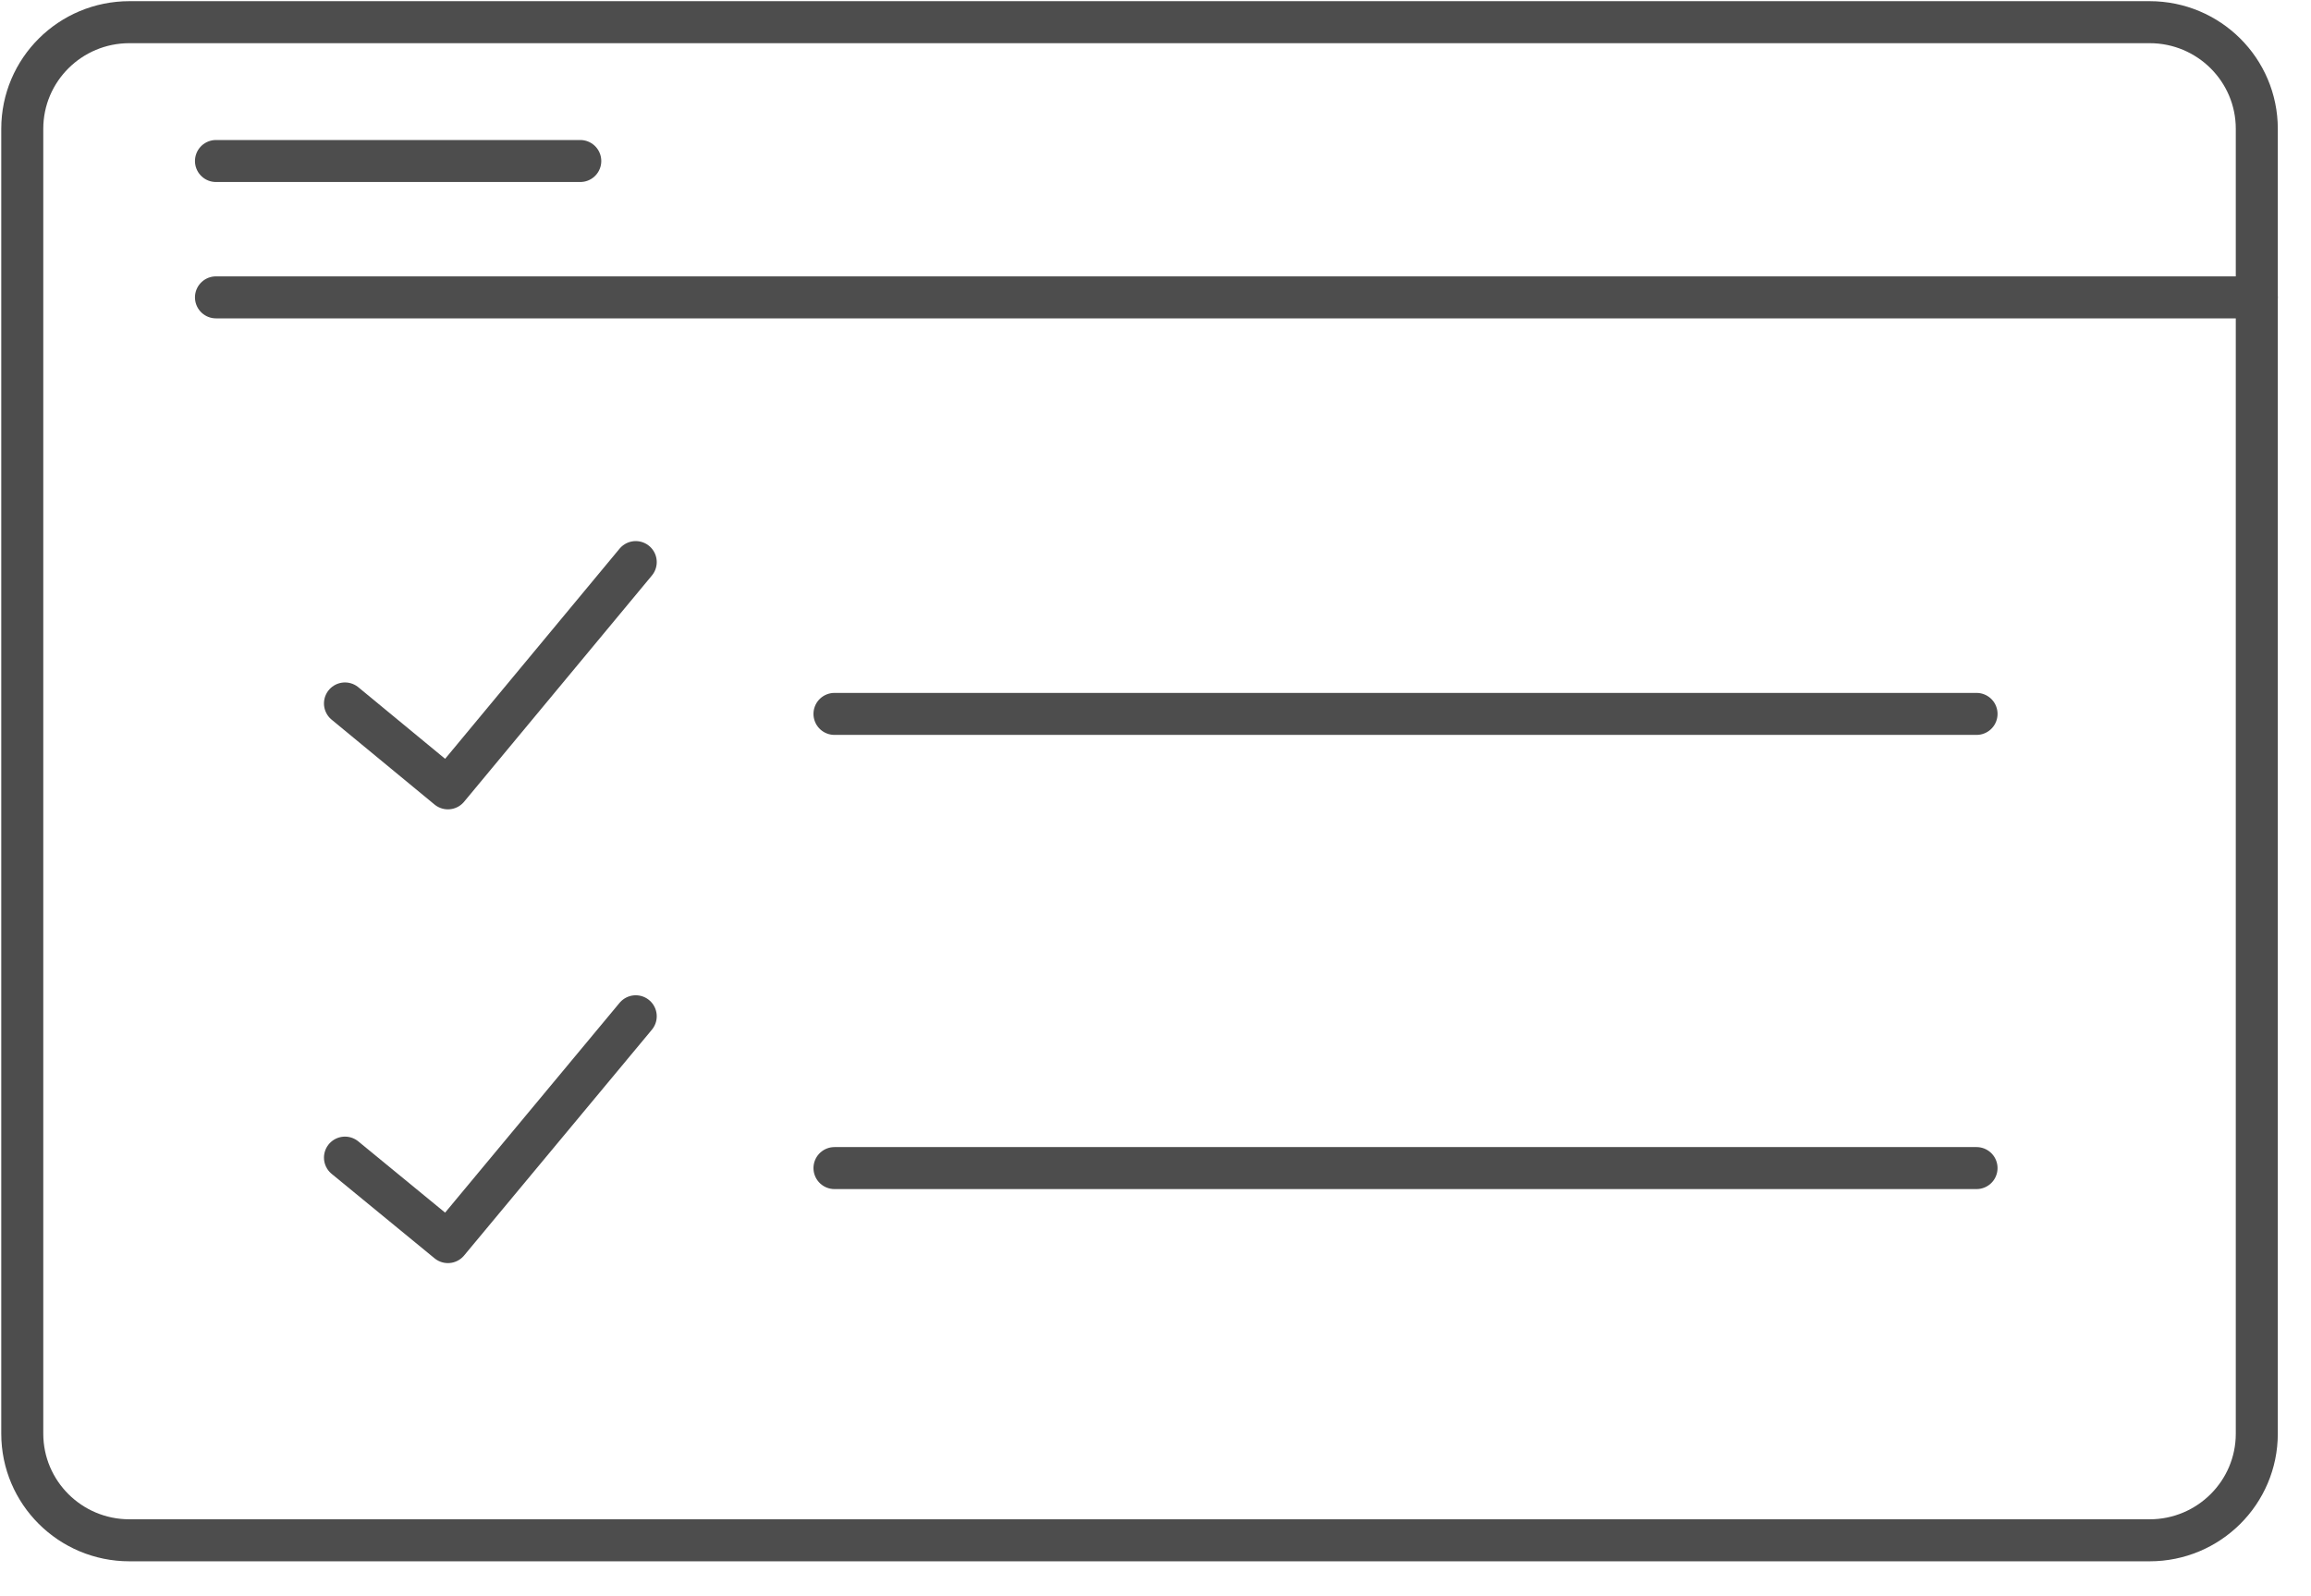 <svg width="55" height="38" viewBox="0 0 55 38" fill="none" xmlns="http://www.w3.org/2000/svg">
<g clip-path="url(#clip0_220_1220)">
<path d="M51.16 0.528H3.08C1.671 0.528 0.53 1.664 0.53 3.067V34.129C0.53 35.531 1.671 36.668 3.08 36.668H51.16C52.568 36.668 53.71 35.531 53.71 34.129V3.067C53.71 1.664 52.568 0.528 51.16 0.528Z" stroke="#4D4D4D" stroke-linecap="round" stroke-linejoin="round"/>
<path d="M5.14 7.079H53.71" stroke="#4D4D4D" stroke-linecap="round" stroke-linejoin="round"/>
<path d="M13.81 3.833H5.14" stroke="#4D4D4D" stroke-linecap="round" stroke-linejoin="round"/>
<path d="M8.21 16.746L10.66 18.767L15.13 13.381" stroke="#4D4D4D" stroke-linecap="round" stroke-linejoin="round"/>
<path d="M19.86 16.995H47.04" stroke="#4D4D4D" stroke-linecap="round" stroke-linejoin="round"/>
<path d="M8.21 27.558L10.66 29.569L15.13 24.193" stroke="#4D4D4D" stroke-linecap="round" stroke-linejoin="round"/>
<path d="M19.86 27.807H47.04" stroke="#4D4D4D" stroke-linecap="round" stroke-linejoin="round"/>
</g>
<defs>
<clipPath id="clip0_220_1220">
<rect width="54.24" height="37.195" fill="white"/>
</clipPath>
</defs>
</svg>
